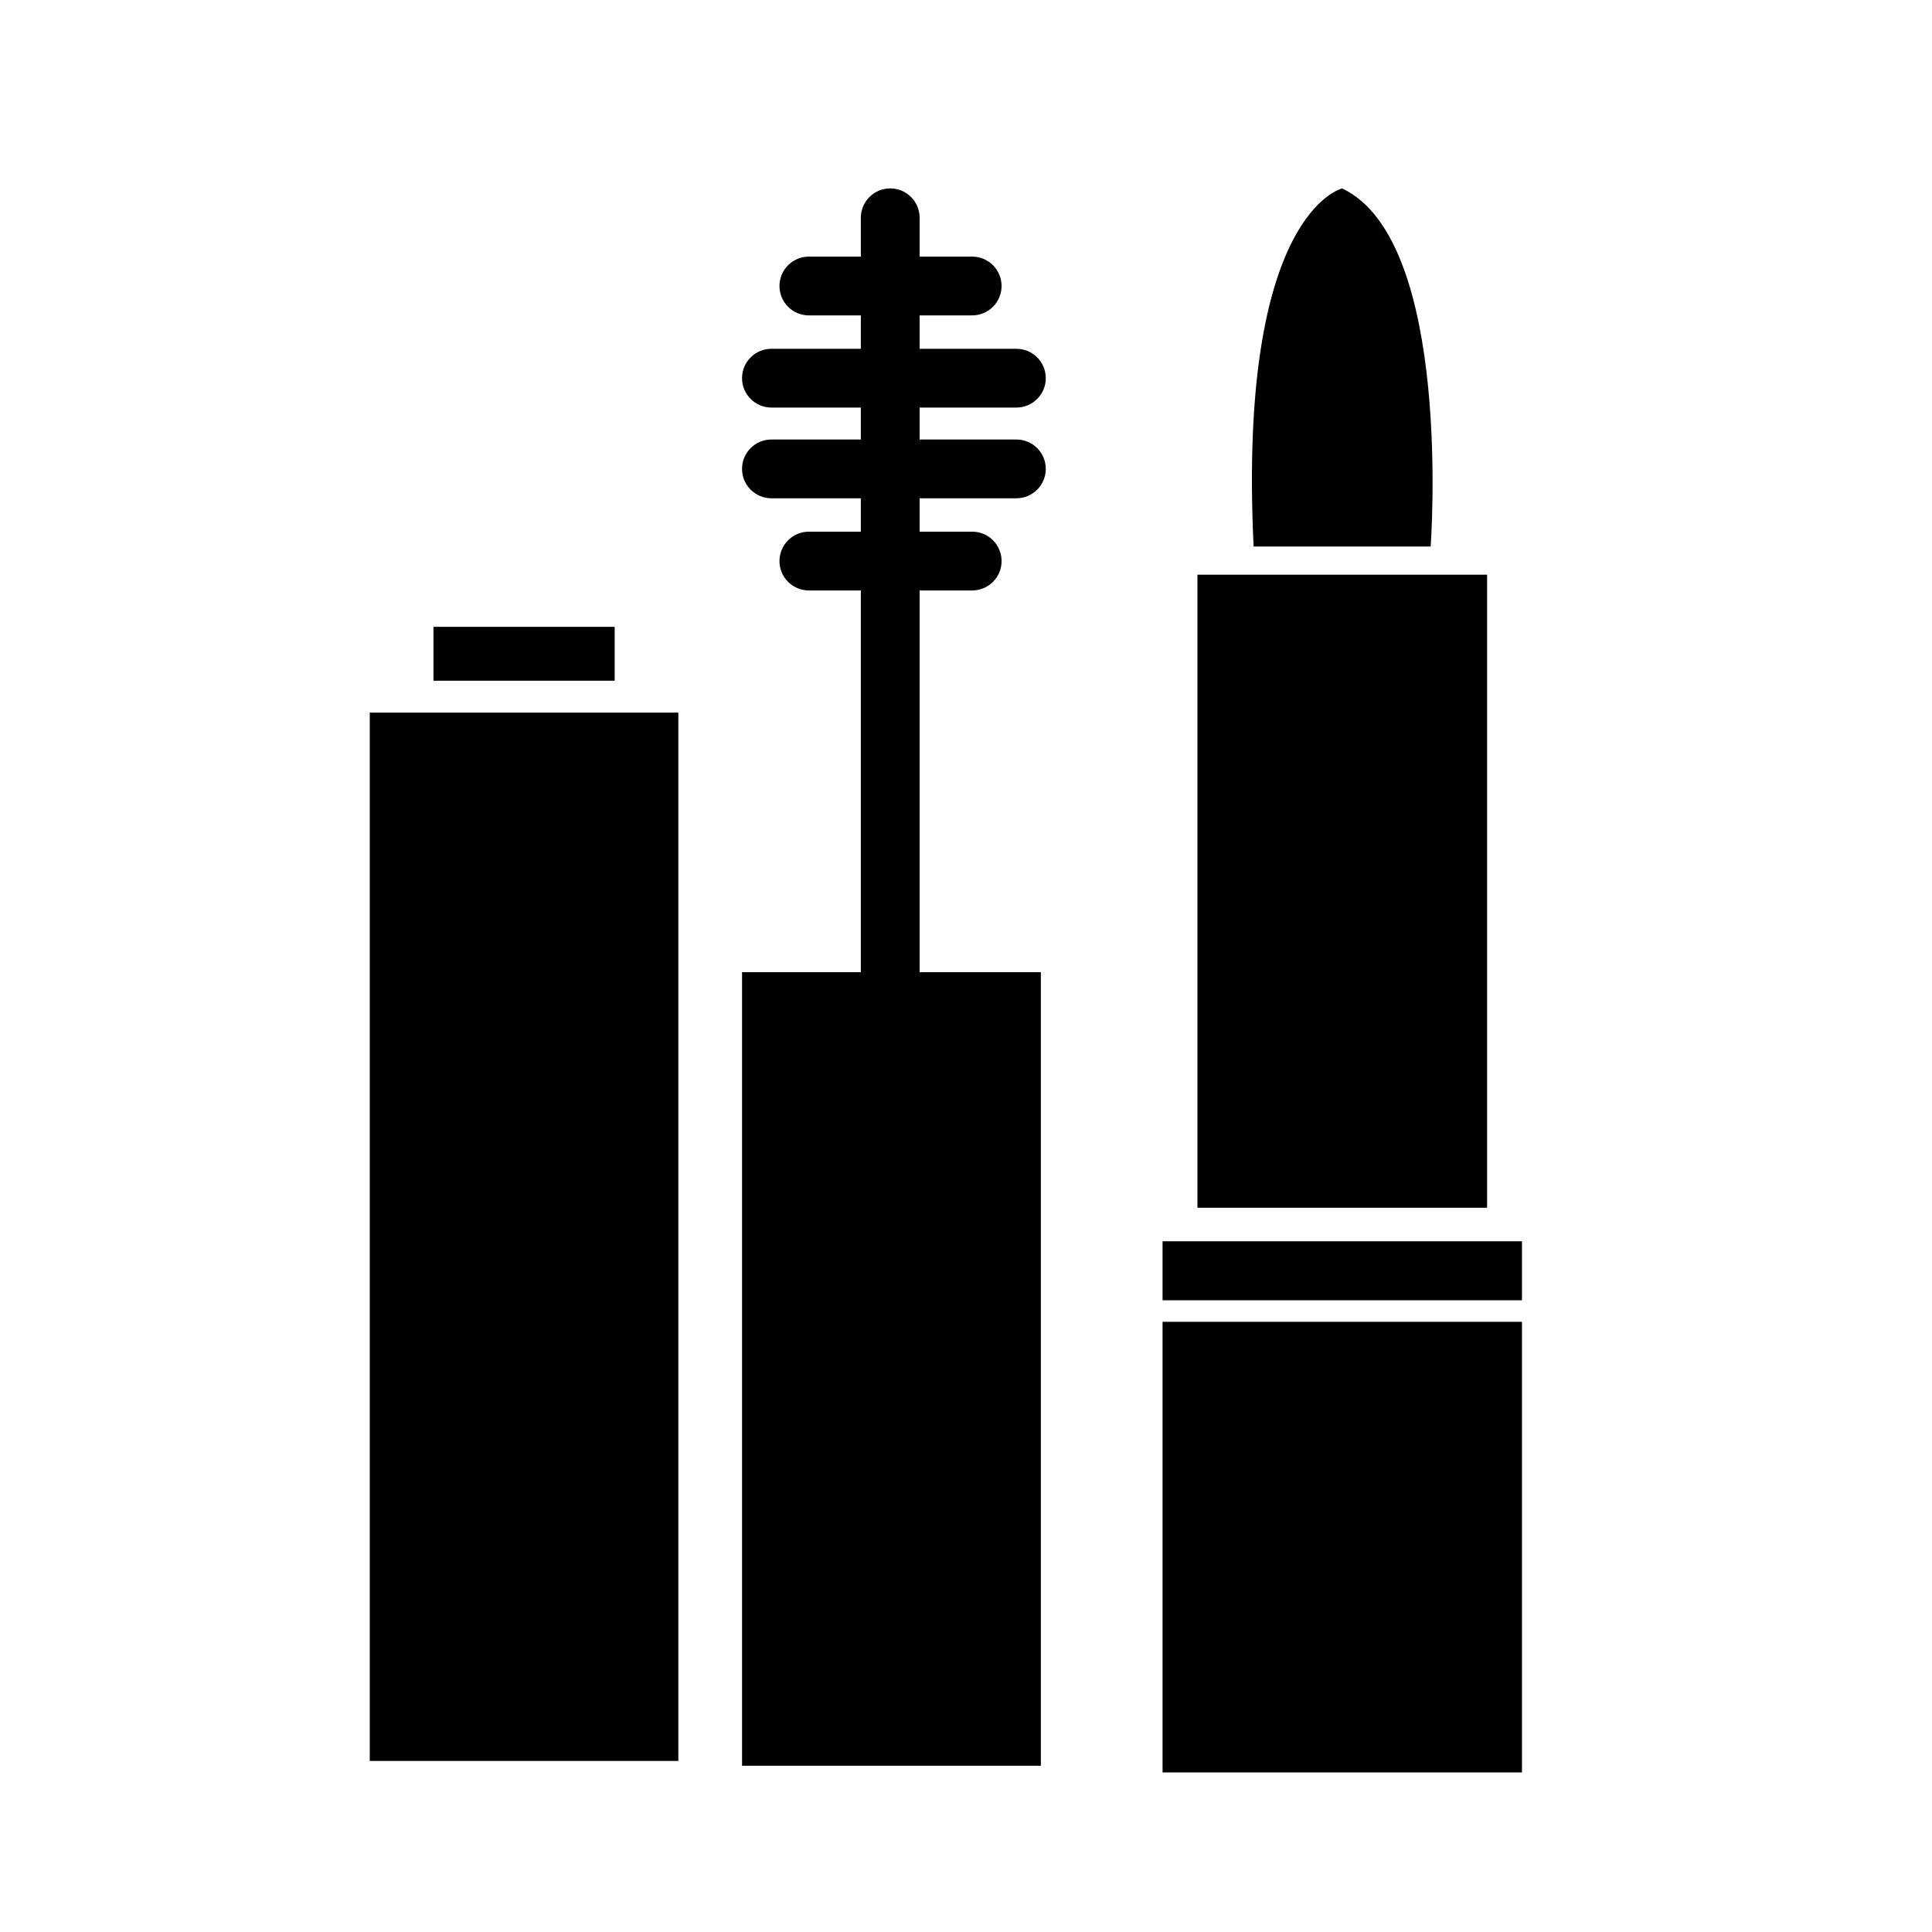 <?xml version="1.0" encoding="UTF-8"?>
<!-- Uploaded to: SVG Repo, www.svgrepo.com, Generator: SVG Repo Mixer Tools -->
<svg fill="#000000" width="800px" height="800px" version="1.1" viewBox="144 144 512 512" xmlns="http://www.w3.org/2000/svg">
 <g>
  <path d="m461.33 296.3h76.766v167.76h-76.766z"/>
  <path d="m476.22 288.83h46.918s6.039-81.031-23.457-94.891c-0.004-0.004-27.723 6.391-23.461 94.891z"/>
  <path d="m452.09 472.95h95.246v15.637h-95.246z"/>
  <path d="m452.09 494.29h95.246v119.42h-95.246z"/>
  <path d="m413.35 276.05c4.301 0 7.793-3.481 7.793-7.789 0-4.301-3.492-7.789-7.793-7.789h-25.641v-8.465h25.641c4.301 0 7.793-3.488 7.793-7.789 0-4.301-3.492-7.789-7.793-7.789h-25.641v-8.848h13.926c4.309 0 7.789-3.488 7.789-7.789s-3.481-7.789-7.789-7.789h-13.926v-10.289c0-4.301-3.488-7.789-7.789-7.789s-7.789 3.488-7.789 7.789v10.289h-13.77c-4.309 0-7.793 3.488-7.793 7.789s3.481 7.789 7.793 7.789h13.77v8.848h-23.695c-4.301 0-7.789 3.488-7.789 7.789 0 4.301 3.488 7.789 7.789 7.789h23.695v8.465h-23.695c-4.301 0-7.789 3.488-7.789 7.789s3.488 7.789 7.789 7.789h23.695v8.848h-13.77c-4.309 0-7.793 3.481-7.793 7.793 0 4.301 3.481 7.785 7.793 7.785h13.77v101.16h-31.48v210.31h79.184v-210.31h-32.121v-101.16h13.926c4.309 0 7.789-3.481 7.789-7.785 0-4.309-3.481-7.793-7.789-7.793h-13.926v-8.848z"/>
  <path d="m241.99 332.85h81.777v277.82h-81.777z"/>
  <path d="m258.87 310.12h48.027v14.277h-48.027z"/>
 </g>
</svg>